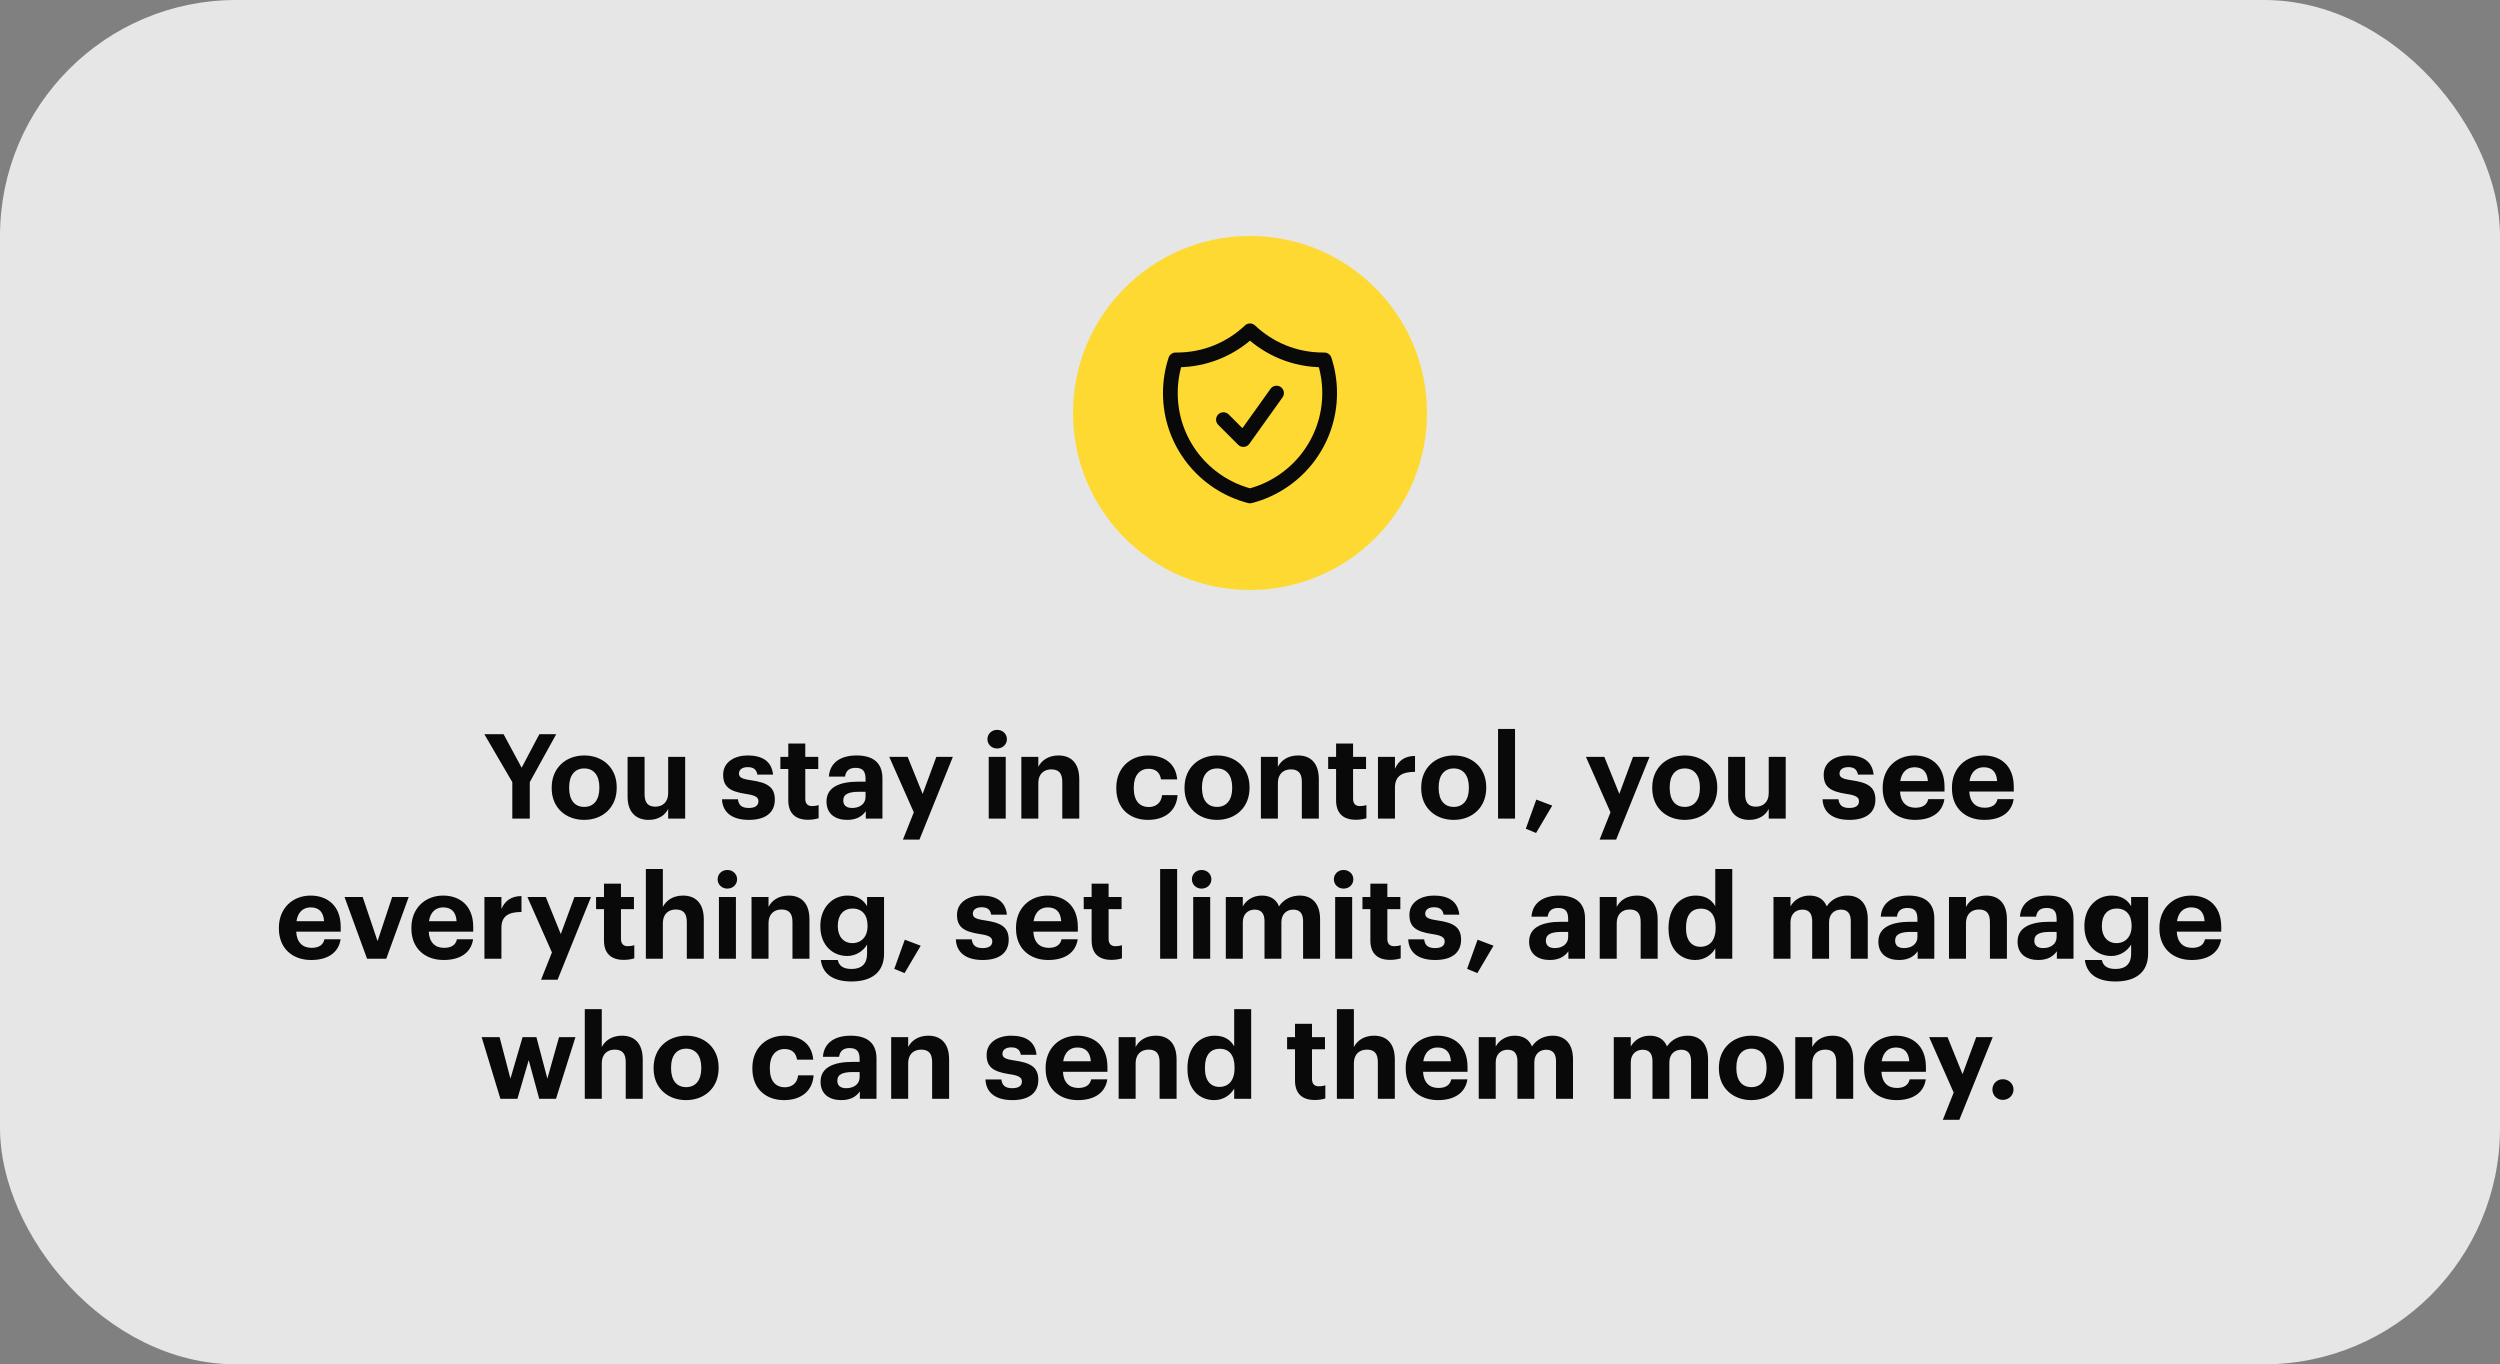 <svg xmlns="http://www.w3.org/2000/svg" width="339" height="185" viewBox="0 0 339 185" fill="none"><rect x="0" y="0" width="339" height="185" fill="#808080" stroke="none"/><rect width="339" height="185" rx="32" fill="white" fill-opacity="0.8"></rect><path d="M145.5 56C145.5 42.745 156.245 32 169.5 32C182.755 32 193.5 42.745 193.5 56C193.5 69.255 182.755 80 169.5 80C156.245 80 145.5 69.255 145.5 56Z" fill="#FED932"></path><path d="M165.899 56.902L168.599 59.602L173.099 53.302M169.499 44.859C166.919 47.303 163.434 48.802 159.599 48.802C159.538 48.802 159.477 48.802 159.417 48.801C158.951 50.217 158.699 51.73 158.699 53.302C158.699 60.012 163.288 65.65 169.499 67.249C175.71 65.65 180.299 60.012 180.299 53.302C180.299 51.73 180.047 50.217 179.582 48.801C179.521 48.802 179.46 48.802 179.399 48.802C175.564 48.802 172.08 47.303 169.499 44.859Z" stroke="#090909" stroke-width="2" stroke-linecap="round" stroke-linejoin="round"></path><path d="M69.469 111V106.056L65.677 99.56H68.285L70.734 104.104L73.133 99.56H75.421L71.838 106.056V111H69.469ZM79.209 111.176C76.713 111.176 74.809 109.512 74.809 106.904V106.776C74.809 104.152 76.713 102.44 79.225 102.44C81.737 102.44 83.625 104.12 83.625 106.728V106.856C83.625 109.496 81.721 111.176 79.209 111.176ZM79.225 109.416C80.521 109.416 81.273 108.456 81.273 106.872V106.76C81.273 105.16 80.521 104.2 79.225 104.2C77.945 104.2 77.177 105.128 77.177 106.728V106.856C77.177 108.472 77.913 109.416 79.225 109.416ZM87.949 111.176C86.317 111.176 85.101 110.216 85.101 108.024V102.632H87.405V107.704C87.405 108.84 87.869 109.384 88.861 109.384C89.837 109.384 90.605 108.776 90.605 107.544V102.632H92.909V111H90.605V109.688C90.189 110.52 89.325 111.176 87.949 111.176ZM101.548 111.176C99.292 111.176 97.98 110.184 97.9 108.376H100.06C100.156 109.128 100.524 109.56 101.532 109.56C102.428 109.56 102.844 109.224 102.844 108.648C102.844 108.072 102.348 107.832 101.148 107.656C98.924 107.32 98.06 106.68 98.06 105.048C98.06 103.304 99.66 102.44 101.372 102.44C103.228 102.44 104.62 103.112 104.828 105.032H102.7C102.572 104.344 102.188 104.024 101.388 104.024C100.636 104.024 100.204 104.376 100.204 104.888C100.204 105.416 100.604 105.624 101.82 105.8C103.916 106.104 105.068 106.632 105.068 108.424C105.068 110.232 103.756 111.176 101.548 111.176ZM109.58 111.16C107.836 111.16 106.892 110.264 106.892 108.52V104.28H105.82V102.632H106.892V100.824H109.196V102.632H110.956V104.28H109.196V108.312C109.196 108.984 109.532 109.304 110.124 109.304C110.476 109.304 110.748 109.256 111.004 109.16V110.952C110.668 111.048 110.22 111.16 109.58 111.16ZM114.874 111.176C113.354 111.176 112.074 110.44 112.074 108.68C112.074 106.728 113.866 105.992 116.426 105.992H117.37V105.656C117.37 104.664 117.066 104.12 116.01 104.12C115.098 104.12 114.682 104.584 114.586 105.304H112.394C112.538 103.32 114.106 102.44 116.154 102.44C118.202 102.44 119.658 103.272 119.658 105.544V111H117.402V109.992C116.922 110.664 116.186 111.176 114.874 111.176ZM115.562 109.56C116.586 109.56 117.37 109 117.37 108.072V107.368H116.474C115.13 107.368 114.346 107.656 114.346 108.552C114.346 109.16 114.714 109.56 115.562 109.56ZM122.439 113.848L123.911 110.152L120.583 102.632H123.079L125.111 107.656L126.967 102.632H129.207L124.679 113.848H122.439ZM135.208 101.496C134.472 101.496 133.896 100.952 133.896 100.232C133.896 99.512 134.472 98.968 135.208 98.968C135.96 98.968 136.536 99.512 136.536 100.232C136.536 100.952 135.96 101.496 135.208 101.496ZM134.072 111V102.632H136.376V111H134.072ZM138.493 111V102.632H140.797V103.976C141.229 103.128 142.141 102.44 143.533 102.44C145.181 102.44 146.349 103.416 146.349 105.672V111H144.045V106.008C144.045 104.872 143.581 104.328 142.557 104.328C141.565 104.328 140.797 104.936 140.797 106.168V111H138.493ZM155.659 111.176C153.227 111.176 151.371 109.656 151.371 106.92V106.792C151.371 104.088 153.307 102.44 155.691 102.44C157.627 102.44 159.419 103.304 159.627 105.688H157.435C157.275 104.712 156.683 104.248 155.739 104.248C154.539 104.248 153.739 105.16 153.739 106.76V106.888C153.739 108.568 154.507 109.432 155.787 109.432C156.715 109.432 157.467 108.888 157.579 107.816H159.675C159.547 109.816 158.123 111.176 155.659 111.176ZM165.021 111.176C162.525 111.176 160.621 109.512 160.621 106.904V106.776C160.621 104.152 162.525 102.44 165.037 102.44C167.549 102.44 169.437 104.12 169.437 106.728V106.856C169.437 109.496 167.533 111.176 165.021 111.176ZM165.037 109.416C166.333 109.416 167.085 108.456 167.085 106.872V106.76C167.085 105.16 166.333 104.2 165.037 104.2C163.757 104.2 162.989 105.128 162.989 106.728V106.856C162.989 108.472 163.725 109.416 165.037 109.416ZM170.977 111V102.632H173.281V103.976C173.713 103.128 174.625 102.44 176.017 102.44C177.665 102.44 178.833 103.416 178.833 105.672V111H176.529V106.008C176.529 104.872 176.065 104.328 175.041 104.328C174.049 104.328 173.281 104.936 173.281 106.168V111H170.977ZM183.861 111.16C182.117 111.16 181.173 110.264 181.173 108.52V104.28H180.101V102.632H181.173V100.824H183.477V102.632H185.237V104.28H183.477V108.312C183.477 108.984 183.813 109.304 184.405 109.304C184.757 109.304 185.029 109.256 185.285 109.16V110.952C184.949 111.048 184.501 111.16 183.861 111.16ZM186.852 111V102.632H189.156V104.232C189.684 103.096 190.516 102.52 191.876 102.504V104.664C190.164 104.664 189.156 105.192 189.156 106.808V111H186.852ZM197.115 111.176C194.619 111.176 192.715 109.512 192.715 106.904V106.776C192.715 104.152 194.619 102.44 197.131 102.44C199.643 102.44 201.531 104.12 201.531 106.728V106.856C201.531 109.496 199.627 111.176 197.115 111.176ZM197.131 109.416C198.427 109.416 199.179 108.456 199.179 106.872V106.76C199.179 105.16 198.427 104.2 197.131 104.2C195.851 104.2 195.083 105.128 195.083 106.728V106.856C195.083 108.472 195.819 109.416 197.131 109.416ZM203.135 111V98.84H205.439V111H203.135ZM208.291 112.952L206.899 112.376L208.323 108.424L210.483 109.24L208.291 112.952ZM216.908 113.848L218.38 110.152L215.052 102.632H217.548L219.58 107.656L221.436 102.632H223.676L219.148 113.848H216.908ZM228.443 111.176C225.947 111.176 224.043 109.512 224.043 106.904V106.776C224.043 104.152 225.947 102.44 228.459 102.44C230.971 102.44 232.859 104.12 232.859 106.728V106.856C232.859 109.496 230.955 111.176 228.443 111.176ZM228.459 109.416C229.755 109.416 230.507 108.456 230.507 106.872V106.76C230.507 105.16 229.755 104.2 228.459 104.2C227.179 104.2 226.411 105.128 226.411 106.728V106.856C226.411 108.472 227.147 109.416 228.459 109.416ZM237.183 111.176C235.551 111.176 234.335 110.216 234.335 108.024V102.632H236.639V107.704C236.639 108.84 237.103 109.384 238.095 109.384C239.071 109.384 239.839 108.776 239.839 107.544V102.632H242.143V111H239.839V109.688C239.423 110.52 238.559 111.176 237.183 111.176ZM250.783 111.176C248.527 111.176 247.215 110.184 247.135 108.376H249.295C249.391 109.128 249.759 109.56 250.767 109.56C251.663 109.56 252.079 109.224 252.079 108.648C252.079 108.072 251.583 107.832 250.383 107.656C248.159 107.32 247.295 106.68 247.295 105.048C247.295 103.304 248.895 102.44 250.607 102.44C252.463 102.44 253.855 103.112 254.063 105.032H251.935C251.807 104.344 251.423 104.024 250.623 104.024C249.871 104.024 249.439 104.376 249.439 104.888C249.439 105.416 249.839 105.624 251.055 105.8C253.151 106.104 254.303 106.632 254.303 108.424C254.303 110.232 252.991 111.176 250.783 111.176ZM259.661 111.176C257.133 111.176 255.293 109.592 255.293 106.92V106.792C255.293 104.152 257.165 102.44 259.597 102.44C261.757 102.44 263.677 103.704 263.677 106.696V107.336H257.645C257.709 108.728 258.461 109.528 259.725 109.528C260.797 109.528 261.325 109.064 261.469 108.36H263.661C263.389 110.168 261.949 111.176 259.661 111.176ZM257.677 105.912H261.421C261.341 104.648 260.701 104.04 259.597 104.04C258.557 104.04 257.853 104.728 257.677 105.912ZM269.052 111.176C266.524 111.176 264.684 109.592 264.684 106.92V106.792C264.684 104.152 266.556 102.44 268.988 102.44C271.148 102.44 273.068 103.704 273.068 106.696V107.336H267.036C267.1 108.728 267.852 109.528 269.116 109.528C270.188 109.528 270.716 109.064 270.86 108.36H273.052C272.78 110.168 271.34 111.176 269.052 111.176ZM267.068 105.912H270.812C270.732 104.648 270.092 104.04 268.988 104.04C267.948 104.04 267.244 104.728 267.068 105.912ZM42.185 130.176C39.657 130.176 37.817 128.592 37.817 125.92V125.792C37.817 123.152 39.689 121.44 42.121 121.44C44.281 121.44 46.201 122.704 46.201 125.696V126.336H40.169C40.233 127.728 40.985 128.528 42.249 128.528C43.321 128.528 43.849 128.064 43.993 127.36H46.185C45.913 129.168 44.473 130.176 42.185 130.176ZM40.201 124.912H43.945C43.865 123.648 43.225 123.04 42.121 123.04C41.081 123.04 40.377 123.728 40.201 124.912ZM49.772 130L46.716 121.632H49.18L51.196 127.616L53.18 121.632H55.42L52.38 130H49.772ZM60.153 130.176C57.625 130.176 55.785 128.592 55.785 125.92V125.792C55.785 123.152 57.657 121.44 60.089 121.44C62.249 121.44 64.169 122.704 64.169 125.696V126.336H58.137C58.201 127.728 58.953 128.528 60.217 128.528C61.289 128.528 61.817 128.064 61.961 127.36H64.153C63.881 129.168 62.441 130.176 60.153 130.176ZM58.169 124.912H61.913C61.833 123.648 61.193 123.04 60.089 123.04C59.049 123.04 58.345 123.728 58.169 124.912ZM65.688 130V121.632H67.992V123.232C68.52 122.096 69.352 121.52 70.712 121.504V123.664C69 123.664 67.992 124.192 67.992 125.808V130H65.688ZM73.369 132.848L74.841 129.152L71.513 121.632H74.009L76.041 126.656L77.897 121.632H80.137L75.609 132.848H73.369ZM84.587 130.16C82.843 130.16 81.899 129.264 81.899 127.52V123.28H80.827V121.632H81.899V119.824H84.203V121.632H85.963V123.28H84.203V127.312C84.203 127.984 84.539 128.304 85.131 128.304C85.483 128.304 85.755 128.256 86.011 128.16V129.952C85.675 130.048 85.227 130.16 84.587 130.16ZM87.579 130V117.84H89.883V122.976C90.315 122.128 91.227 121.44 92.619 121.44C94.267 121.44 95.435 122.416 95.435 124.672V130H93.131V125.008C93.131 123.872 92.667 123.328 91.643 123.328C90.651 123.328 89.883 123.936 89.883 125.168V130H87.579ZM98.622 120.496C97.886 120.496 97.31 119.952 97.31 119.232C97.31 118.512 97.886 117.968 98.622 117.968C99.374 117.968 99.95 118.512 99.95 119.232C99.95 119.952 99.374 120.496 98.622 120.496ZM97.486 130V121.632H99.79V130H97.486ZM101.907 130V121.632H104.211V122.976C104.643 122.128 105.555 121.44 106.947 121.44C108.595 121.44 109.763 122.416 109.763 124.672V130H107.459V125.008C107.459 123.872 106.995 123.328 105.971 123.328C104.979 123.328 104.211 123.936 104.211 125.168V130H101.907ZM115.463 133.088C112.759 133.088 111.527 131.904 111.303 130.176H113.607C113.751 130.912 114.279 131.392 115.463 131.392C116.871 131.392 117.575 130.656 117.575 129.344V128.08C117.111 128.896 116.119 129.632 114.887 129.632C112.855 129.632 111.239 128.112 111.239 125.632V125.52C111.239 123.12 112.839 121.44 114.919 121.44C116.279 121.44 117.095 122.032 117.575 122.88V121.632H119.879V129.344C119.863 131.824 118.215 133.088 115.463 133.088ZM115.575 127.888C116.791 127.888 117.639 127.024 117.639 125.6V125.488C117.639 124.064 116.887 123.2 115.623 123.2C114.327 123.2 113.607 124.128 113.607 125.504V125.632C113.607 127.024 114.423 127.888 115.575 127.888ZM122.658 131.952L121.266 131.376L122.69 127.424L124.85 128.24L122.658 131.952ZM133.259 130.176C131.003 130.176 129.691 129.184 129.611 127.376H131.771C131.867 128.128 132.235 128.56 133.243 128.56C134.139 128.56 134.555 128.224 134.555 127.648C134.555 127.072 134.059 126.832 132.859 126.656C130.635 126.32 129.771 125.68 129.771 124.048C129.771 122.304 131.371 121.44 133.083 121.44C134.939 121.44 136.331 122.112 136.539 124.032H134.411C134.283 123.344 133.899 123.024 133.099 123.024C132.347 123.024 131.915 123.376 131.915 123.888C131.915 124.416 132.315 124.624 133.531 124.8C135.627 125.104 136.779 125.632 136.779 127.424C136.779 129.232 135.467 130.176 133.259 130.176ZM142.138 130.176C139.61 130.176 137.77 128.592 137.77 125.92V125.792C137.77 123.152 139.642 121.44 142.074 121.44C144.234 121.44 146.154 122.704 146.154 125.696V126.336H140.122C140.186 127.728 140.938 128.528 142.202 128.528C143.274 128.528 143.802 128.064 143.946 127.36H146.138C145.866 129.168 144.426 130.176 142.138 130.176ZM140.154 124.912H143.898C143.818 123.648 143.178 123.04 142.074 123.04C141.034 123.04 140.33 123.728 140.154 124.912ZM150.712 130.16C148.968 130.16 148.024 129.264 148.024 127.52V123.28H146.952V121.632H148.024V119.824H150.328V121.632H152.088V123.28H150.328V127.312C150.328 127.984 150.664 128.304 151.256 128.304C151.608 128.304 151.88 128.256 152.136 128.16V129.952C151.8 130.048 151.352 130.16 150.712 130.16ZM157.315 130V117.84H159.619V130H157.315ZM162.935 120.496C162.199 120.496 161.623 119.952 161.623 119.232C161.623 118.512 162.199 117.968 162.935 117.968C163.687 117.968 164.263 118.512 164.263 119.232C164.263 119.952 163.687 120.496 162.935 120.496ZM161.799 130V121.632H164.103V130H161.799ZM166.219 130V121.632H168.523V122.912C168.955 122.112 169.851 121.44 171.099 121.44C172.203 121.44 173.035 121.904 173.435 122.896C174.107 121.872 175.195 121.44 176.251 121.44C177.803 121.44 179.003 122.416 179.003 124.64V130H176.699V124.896C176.699 123.824 176.219 123.344 175.371 123.344C174.491 123.344 173.755 123.92 173.755 125.056V130H171.467V124.896C171.467 123.824 170.987 123.344 170.139 123.344C169.259 123.344 168.523 123.92 168.523 125.056V130H166.219ZM182.185 120.496C181.449 120.496 180.873 119.952 180.873 119.232C180.873 118.512 181.449 117.968 182.185 117.968C182.937 117.968 183.513 118.512 183.513 119.232C183.513 119.952 182.937 120.496 182.185 120.496ZM181.049 130V121.632H183.353V130H181.049ZM188.509 130.16C186.765 130.16 185.821 129.264 185.821 127.52V123.28H184.749V121.632H185.821V119.824H188.125V121.632H189.885V123.28H188.125V127.312C188.125 127.984 188.461 128.304 189.053 128.304C189.405 128.304 189.677 128.256 189.933 128.16V129.952C189.597 130.048 189.149 130.16 188.509 130.16ZM194.603 130.176C192.347 130.176 191.035 129.184 190.955 127.376H193.115C193.211 128.128 193.579 128.56 194.587 128.56C195.483 128.56 195.899 128.224 195.899 127.648C195.899 127.072 195.403 126.832 194.203 126.656C191.979 126.32 191.115 125.68 191.115 124.048C191.115 122.304 192.715 121.44 194.427 121.44C196.283 121.44 197.675 122.112 197.883 124.032H195.755C195.627 123.344 195.243 123.024 194.443 123.024C193.691 123.024 193.259 123.376 193.259 123.888C193.259 124.416 193.659 124.624 194.875 124.8C196.971 125.104 198.123 125.632 198.123 127.424C198.123 129.232 196.811 130.176 194.603 130.176ZM200.33 131.952L198.938 131.376L200.362 127.424L202.522 128.24L200.33 131.952ZM210.147 130.176C208.627 130.176 207.347 129.44 207.347 127.68C207.347 125.728 209.139 124.992 211.699 124.992H212.643V124.656C212.643 123.664 212.339 123.12 211.283 123.12C210.371 123.12 209.955 123.584 209.859 124.304H207.667C207.811 122.32 209.379 121.44 211.427 121.44C213.475 121.44 214.931 122.272 214.931 124.544V130H212.675V128.992C212.195 129.664 211.459 130.176 210.147 130.176ZM210.835 128.56C211.859 128.56 212.643 128 212.643 127.072V126.368H211.747C210.403 126.368 209.619 126.656 209.619 127.552C209.619 128.16 209.987 128.56 210.835 128.56ZM216.922 130V121.632H219.226V122.976C219.658 122.128 220.57 121.44 221.962 121.44C223.61 121.44 224.778 122.416 224.778 124.672V130H222.474V125.008C222.474 123.872 222.01 123.328 220.986 123.328C219.994 123.328 219.226 123.936 219.226 125.168V130H216.922ZM229.886 130.176C227.854 130.176 226.254 128.72 226.254 125.936V125.808C226.254 123.056 227.854 121.44 229.934 121.44C231.294 121.44 232.11 122.032 232.59 122.88V117.84H234.894V130H232.59V128.608C232.126 129.456 231.134 130.176 229.886 130.176ZM230.574 128.384C231.806 128.384 232.638 127.552 232.638 125.856V125.728C232.638 124.064 231.902 123.216 230.638 123.216C229.342 123.216 228.622 124.096 228.622 125.76V125.888C228.622 127.552 229.422 128.384 230.574 128.384ZM240.485 130V121.632H242.789V122.912C243.221 122.112 244.117 121.44 245.365 121.44C246.469 121.44 247.301 121.904 247.701 122.896C248.373 121.872 249.461 121.44 250.517 121.44C252.069 121.44 253.269 122.416 253.269 124.64V130H250.965V124.896C250.965 123.824 250.485 123.344 249.637 123.344C248.757 123.344 248.021 123.92 248.021 125.056V130H245.733V124.896C245.733 123.824 245.253 123.344 244.405 123.344C243.525 123.344 242.789 123.92 242.789 125.056V130H240.485ZM257.507 130.176C255.987 130.176 254.707 129.44 254.707 127.68C254.707 125.728 256.499 124.992 259.059 124.992H260.003V124.656C260.003 123.664 259.699 123.12 258.643 123.12C257.731 123.12 257.315 123.584 257.219 124.304H255.027C255.171 122.32 256.739 121.44 258.787 121.44C260.835 121.44 262.291 122.272 262.291 124.544V130H260.035V128.992C259.555 129.664 258.819 130.176 257.507 130.176ZM258.195 128.56C259.219 128.56 260.003 128 260.003 127.072V126.368H259.107C257.763 126.368 256.979 126.656 256.979 127.552C256.979 128.16 257.347 128.56 258.195 128.56ZM264.282 130V121.632H266.586V122.976C267.018 122.128 267.93 121.44 269.322 121.44C270.97 121.44 272.138 122.416 272.138 124.672V130H269.834V125.008C269.834 123.872 269.37 123.328 268.346 123.328C267.354 123.328 266.586 123.936 266.586 125.168V130H264.282ZM276.382 130.176C274.862 130.176 273.582 129.44 273.582 127.68C273.582 125.728 275.374 124.992 277.934 124.992H278.878V124.656C278.878 123.664 278.574 123.12 277.518 123.12C276.606 123.12 276.19 123.584 276.094 124.304H273.902C274.046 122.32 275.614 121.44 277.662 121.44C279.71 121.44 281.166 122.272 281.166 124.544V130H278.91V128.992C278.43 129.664 277.694 130.176 276.382 130.176ZM277.07 128.56C278.094 128.56 278.878 128 278.878 127.072V126.368H277.982C276.638 126.368 275.854 126.656 275.854 127.552C275.854 128.16 276.222 128.56 277.07 128.56ZM286.869 133.088C284.165 133.088 282.933 131.904 282.709 130.176H285.013C285.157 130.912 285.685 131.392 286.869 131.392C288.277 131.392 288.981 130.656 288.981 129.344V128.08C288.517 128.896 287.525 129.632 286.293 129.632C284.261 129.632 282.645 128.112 282.645 125.632V125.52C282.645 123.12 284.245 121.44 286.325 121.44C287.685 121.44 288.501 122.032 288.981 122.88V121.632H291.285V129.344C291.269 131.824 289.621 133.088 286.869 133.088ZM286.981 127.888C288.197 127.888 289.045 127.024 289.045 125.6V125.488C289.045 124.064 288.293 123.2 287.029 123.2C285.733 123.2 285.013 124.128 285.013 125.504V125.632C285.013 127.024 285.829 127.888 286.981 127.888ZM297.185 130.176C294.657 130.176 292.817 128.592 292.817 125.92V125.792C292.817 123.152 294.689 121.44 297.121 121.44C299.281 121.44 301.201 122.704 301.201 125.696V126.336H295.169C295.233 127.728 295.985 128.528 297.249 128.528C298.321 128.528 298.849 128.064 298.993 127.36H301.185C300.913 129.168 299.473 130.176 297.185 130.176ZM295.201 124.912H298.945C298.865 123.648 298.225 123.04 297.121 123.04C296.081 123.04 295.377 123.728 295.201 124.912ZM67.855 149L65.311 140.632H67.743L69.215 146.264L70.863 140.632H72.735L74.223 146.264L75.807 140.632H78.031L75.391 149H73.119L71.695 143.752L70.159 149H67.855ZM79.297 149V136.84H81.601V141.976C82.033 141.128 82.945 140.44 84.337 140.44C85.985 140.44 87.153 141.416 87.153 143.672V149H84.849V144.008C84.849 142.872 84.385 142.328 83.361 142.328C82.369 142.328 81.601 142.936 81.601 144.168V149H79.297ZM93.029 149.176C90.533 149.176 88.629 147.512 88.629 144.904V144.776C88.629 142.152 90.533 140.44 93.045 140.44C95.557 140.44 97.445 142.12 97.445 144.728V144.856C97.445 147.496 95.541 149.176 93.029 149.176ZM93.045 147.416C94.341 147.416 95.093 146.456 95.093 144.872V144.76C95.093 143.16 94.341 142.2 93.045 142.2C91.765 142.2 90.997 143.128 90.997 144.728V144.856C90.997 146.472 91.733 147.416 93.045 147.416ZM106.308 149.176C103.876 149.176 102.02 147.656 102.02 144.92V144.792C102.02 142.088 103.956 140.44 106.34 140.44C108.276 140.44 110.068 141.304 110.276 143.688H108.084C107.924 142.712 107.332 142.248 106.388 142.248C105.188 142.248 104.388 143.16 104.388 144.76V144.888C104.388 146.568 105.156 147.432 106.436 147.432C107.364 147.432 108.116 146.888 108.228 145.816H110.324C110.196 147.816 108.772 149.176 106.308 149.176ZM114.069 149.176C112.549 149.176 111.269 148.44 111.269 146.68C111.269 144.728 113.061 143.992 115.621 143.992H116.565V143.656C116.565 142.664 116.261 142.12 115.205 142.12C114.293 142.12 113.877 142.584 113.781 143.304H111.589C111.733 141.32 113.301 140.44 115.349 140.44C117.397 140.44 118.853 141.272 118.853 143.544V149H116.597V147.992C116.117 148.664 115.381 149.176 114.069 149.176ZM114.757 147.56C115.781 147.56 116.565 147 116.565 146.072V145.368H115.669C114.325 145.368 113.541 145.656 113.541 146.552C113.541 147.16 113.909 147.56 114.757 147.56ZM120.844 149V140.632H123.148V141.976C123.58 141.128 124.492 140.44 125.884 140.44C127.532 140.44 128.7 141.416 128.7 143.672V149H126.396V144.008C126.396 142.872 125.932 142.328 124.908 142.328C123.916 142.328 123.148 142.936 123.148 144.168V149H120.844ZM137.275 149.176C135.019 149.176 133.707 148.184 133.627 146.376H135.787C135.883 147.128 136.251 147.56 137.259 147.56C138.155 147.56 138.571 147.224 138.571 146.648C138.571 146.072 138.075 145.832 136.875 145.656C134.651 145.32 133.787 144.68 133.787 143.048C133.787 141.304 135.387 140.44 137.099 140.44C138.955 140.44 140.347 141.112 140.555 143.032H138.427C138.299 142.344 137.915 142.024 137.115 142.024C136.363 142.024 135.931 142.376 135.931 142.888C135.931 143.416 136.331 143.624 137.547 143.8C139.643 144.104 140.795 144.632 140.795 146.424C140.795 148.232 139.483 149.176 137.275 149.176ZM146.153 149.176C143.625 149.176 141.785 147.592 141.785 144.92V144.792C141.785 142.152 143.657 140.44 146.089 140.44C148.249 140.44 150.169 141.704 150.169 144.696V145.336H144.137C144.201 146.728 144.953 147.528 146.217 147.528C147.289 147.528 147.817 147.064 147.961 146.36H150.153C149.881 148.168 148.441 149.176 146.153 149.176ZM144.169 143.912H147.913C147.833 142.648 147.193 142.04 146.089 142.04C145.049 142.04 144.345 142.728 144.169 143.912ZM151.688 149V140.632H153.992V141.976C154.424 141.128 155.336 140.44 156.728 140.44C158.376 140.44 159.544 141.416 159.544 143.672V149H157.24V144.008C157.24 142.872 156.776 142.328 155.752 142.328C154.76 142.328 153.992 142.936 153.992 144.168V149H151.688ZM164.652 149.176C162.62 149.176 161.02 147.72 161.02 144.936V144.808C161.02 142.056 162.62 140.44 164.7 140.44C166.06 140.44 166.876 141.032 167.356 141.88V136.84H169.66V149H167.356V147.608C166.892 148.456 165.9 149.176 164.652 149.176ZM165.34 147.384C166.572 147.384 167.404 146.552 167.404 144.856V144.728C167.404 143.064 166.668 142.216 165.404 142.216C164.108 142.216 163.388 143.096 163.388 144.76V144.888C163.388 146.552 164.188 147.384 165.34 147.384ZM178.291 149.16C176.547 149.16 175.603 148.264 175.603 146.52V142.28H174.531V140.632H175.603V138.824H177.907V140.632H179.667V142.28H177.907V146.312C177.907 146.984 178.243 147.304 178.835 147.304C179.187 147.304 179.459 147.256 179.715 147.16V148.952C179.379 149.048 178.931 149.16 178.291 149.16ZM181.282 149V136.84H183.586V141.976C184.018 141.128 184.93 140.44 186.322 140.44C187.97 140.44 189.138 141.416 189.138 143.672V149H186.834V144.008C186.834 142.872 186.37 142.328 185.346 142.328C184.354 142.328 183.586 142.936 183.586 144.168V149H181.282ZM194.982 149.176C192.454 149.176 190.614 147.592 190.614 144.92V144.792C190.614 142.152 192.486 140.44 194.918 140.44C197.078 140.44 198.998 141.704 198.998 144.696V145.336H192.966C193.03 146.728 193.782 147.528 195.046 147.528C196.118 147.528 196.646 147.064 196.79 146.36H198.982C198.71 148.168 197.27 149.176 194.982 149.176ZM192.998 143.912H196.742C196.662 142.648 196.022 142.04 194.918 142.04C193.878 142.04 193.174 142.728 192.998 143.912ZM200.516 149V140.632H202.82V141.912C203.252 141.112 204.148 140.44 205.396 140.44C206.5 140.44 207.332 140.904 207.732 141.896C208.404 140.872 209.492 140.44 210.548 140.44C212.1 140.44 213.3 141.416 213.3 143.64V149H210.996V143.896C210.996 142.824 210.516 142.344 209.668 142.344C208.788 142.344 208.052 142.92 208.052 144.056V149H205.764V143.896C205.764 142.824 205.284 142.344 204.436 142.344C203.556 142.344 202.82 142.92 202.82 144.056V149H200.516ZM218.829 149V140.632H221.133V141.912C221.565 141.112 222.461 140.44 223.709 140.44C224.813 140.44 225.645 140.904 226.045 141.896C226.717 140.872 227.805 140.44 228.861 140.44C230.413 140.44 231.613 141.416 231.613 143.64V149H229.309V143.896C229.309 142.824 228.829 142.344 227.981 142.344C227.101 142.344 226.365 142.92 226.365 144.056V149H224.077V143.896C224.077 142.824 223.597 142.344 222.749 142.344C221.869 142.344 221.133 142.92 221.133 144.056V149H218.829ZM237.482 149.176C234.986 149.176 233.082 147.512 233.082 144.904V144.776C233.082 142.152 234.986 140.44 237.498 140.44C240.01 140.44 241.898 142.12 241.898 144.728V144.856C241.898 147.496 239.994 149.176 237.482 149.176ZM237.498 147.416C238.794 147.416 239.546 146.456 239.546 144.872V144.76C239.546 143.16 238.794 142.2 237.498 142.2C236.218 142.2 235.45 143.128 235.45 144.728V144.856C235.45 146.472 236.186 147.416 237.498 147.416ZM243.438 149V140.632H245.742V141.976C246.174 141.128 247.086 140.44 248.478 140.44C250.126 140.44 251.294 141.416 251.294 143.672V149H248.99V144.008C248.99 142.872 248.526 142.328 247.502 142.328C246.51 142.328 245.742 142.936 245.742 144.168V149H243.438ZM257.138 149.176C254.61 149.176 252.77 147.592 252.77 144.92V144.792C252.77 142.152 254.642 140.44 257.074 140.44C259.234 140.44 261.154 141.704 261.154 144.696V145.336H255.122C255.186 146.728 255.938 147.528 257.202 147.528C258.274 147.528 258.802 147.064 258.946 146.36H261.138C260.866 148.168 259.426 149.176 257.138 149.176ZM255.154 143.912H258.898C258.818 142.648 258.178 142.04 257.074 142.04C256.034 142.04 255.33 142.728 255.154 143.912ZM263.447 151.848L264.919 148.152L261.591 140.632H264.087L266.119 145.656L267.975 140.632H270.215L265.687 151.848H263.447ZM271.578 149.144C270.778 149.144 270.17 148.52 270.17 147.736C270.17 146.968 270.778 146.344 271.578 146.344C272.394 146.344 273.034 146.968 273.034 147.736C273.034 148.52 272.394 149.144 271.578 149.144Z" fill="#090909"></path></svg>